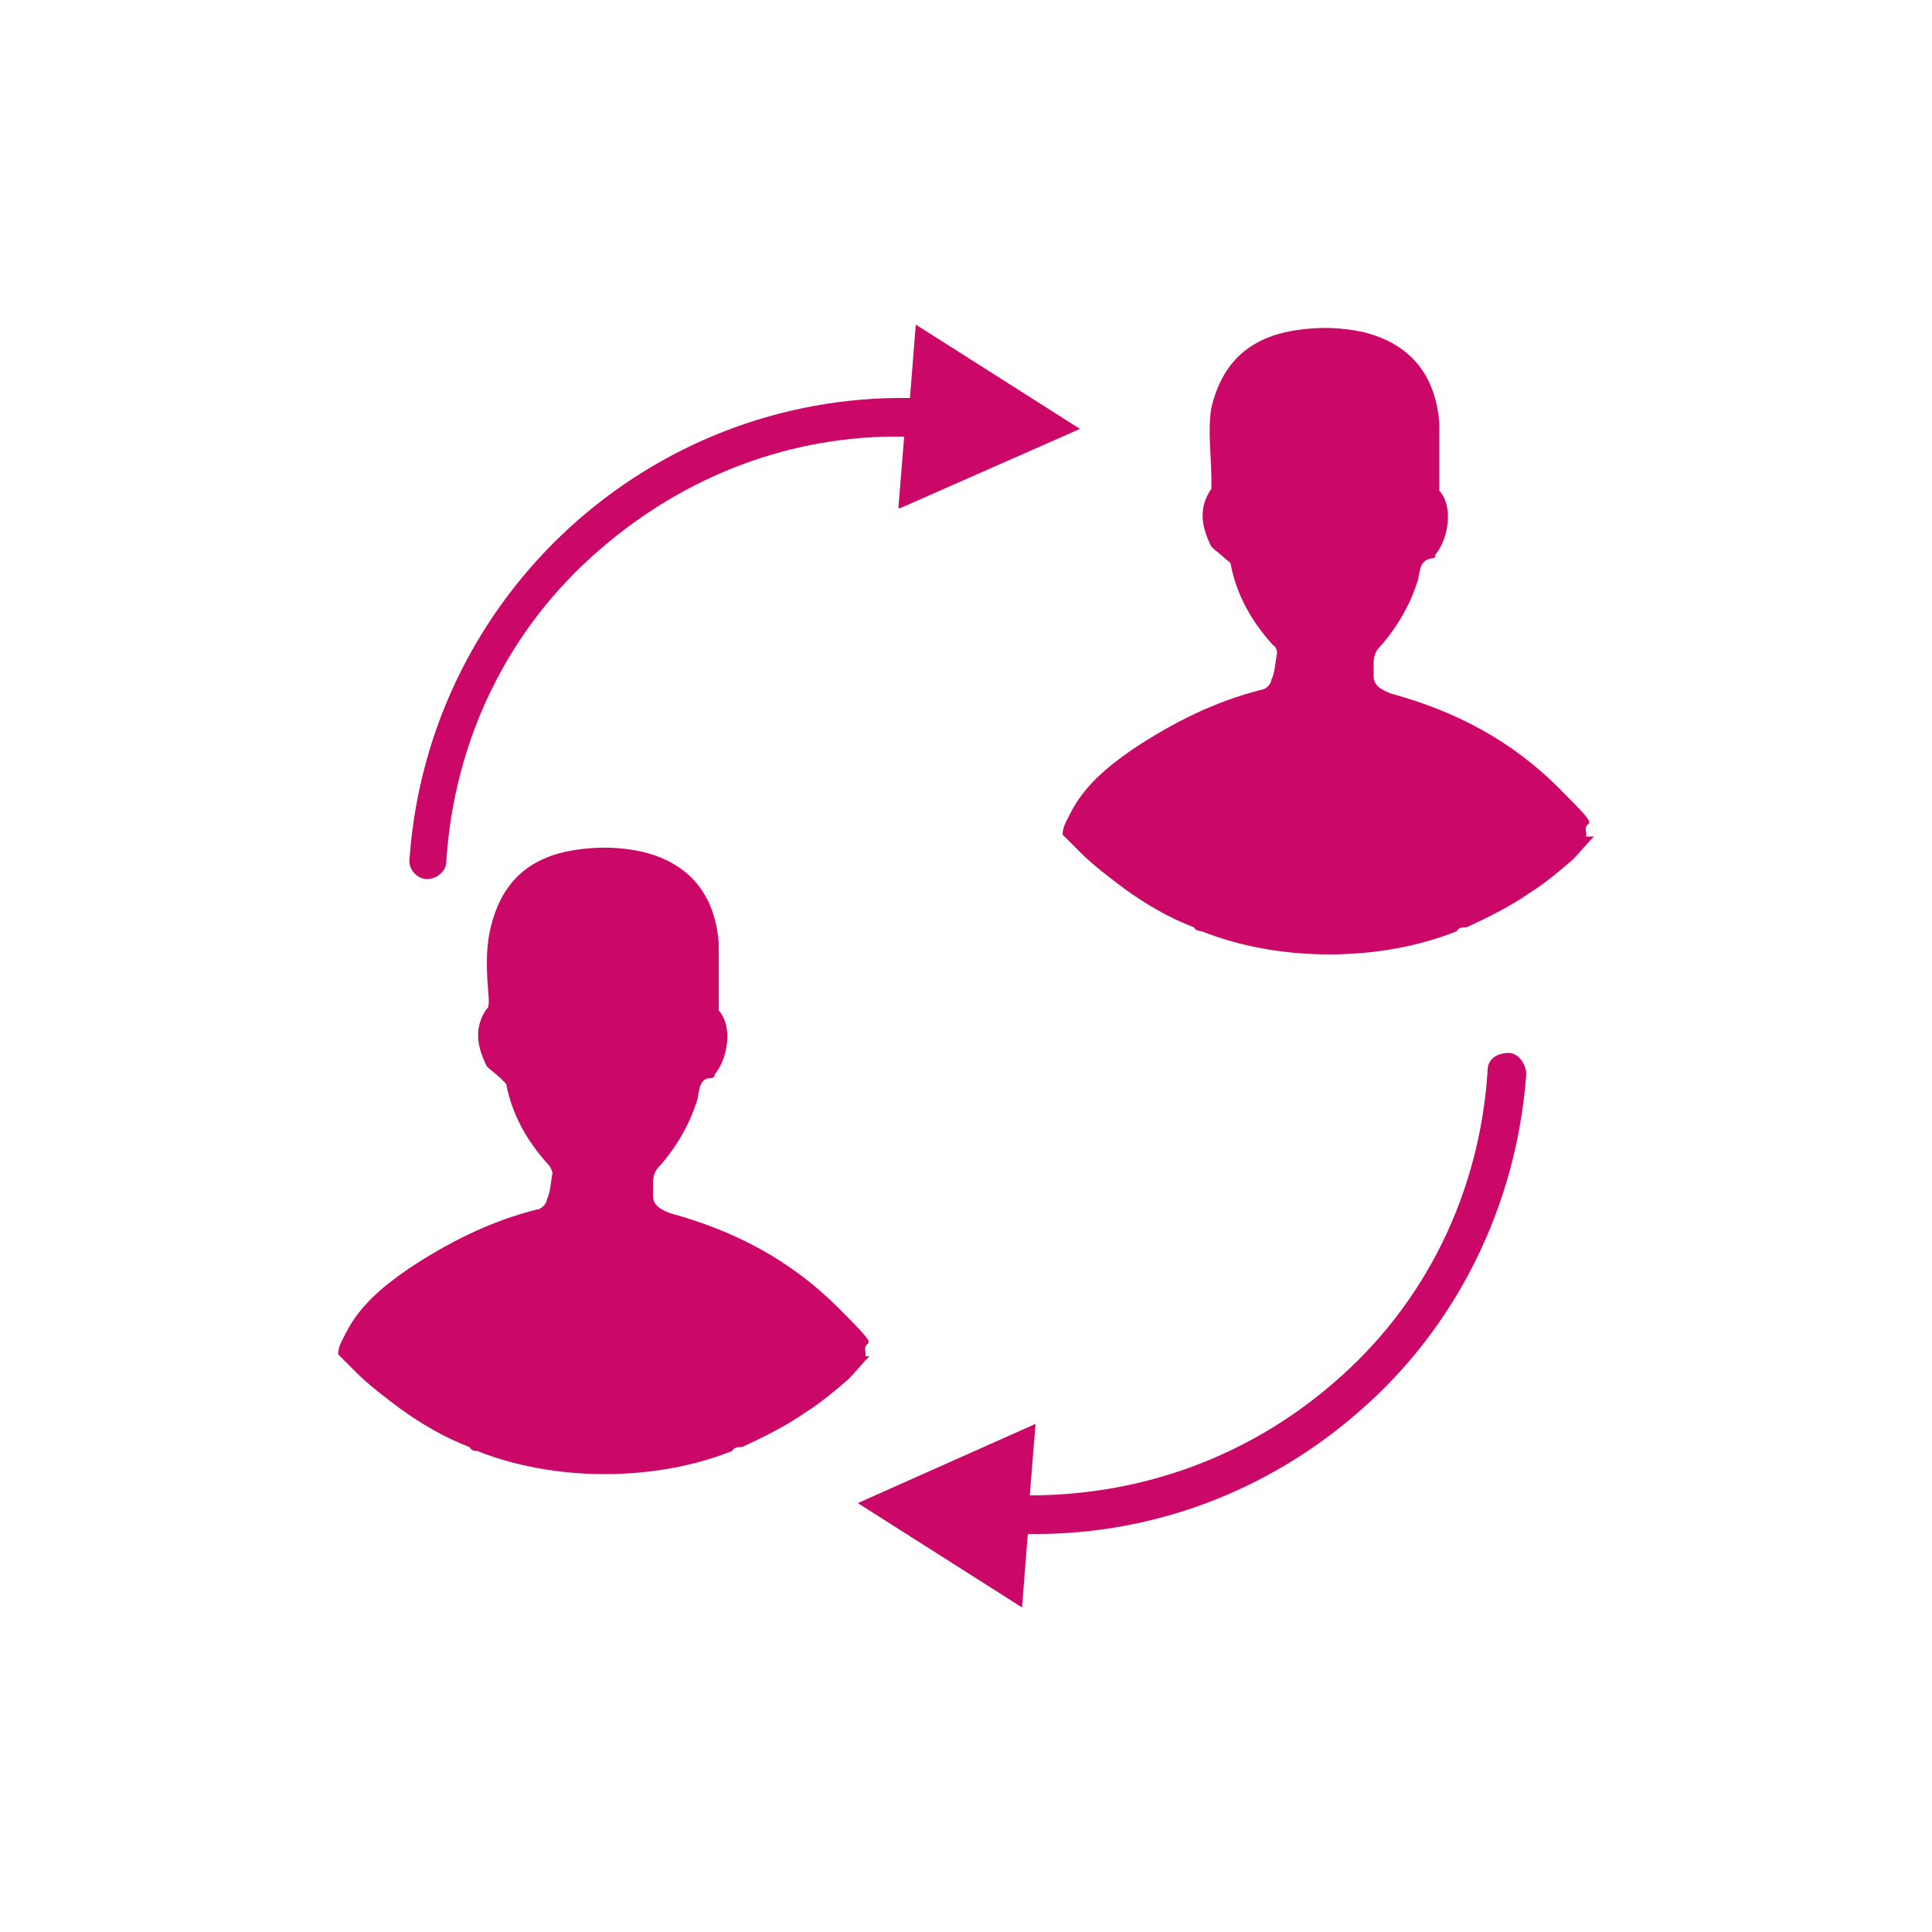 <?xml version="1.0" encoding="UTF-8"?>
<svg xmlns="http://www.w3.org/2000/svg" version="1.1" viewBox="0 0 100 100">
  <defs>
    <style>
      .cls-1 {
        fill: #cb0767;
      }
    </style>
  </defs>
  <!-- Generator: Adobe Illustrator 28.6.0, SVG Export Plug-In . SVG Version: 1.2.0 Build 709)  -->
  <g>
    <g id="Calque_1">
      <path class="cls-1" d="M82.5,43.3c-.4.4-.7.8-1.1,1.2-.7.6-1.4,1.2-2.2,1.7-1,.7-2.2,1.3-3.3,1.8-.2,0-.4,0-.5.2-2,.8-4.3,1.2-6.6,1.2s-4.6-.4-6.6-1.2c0,0-.3,0-.4-.2-1.3-.5-2.5-1.2-3.6-2-.8-.6-1.6-1.2-2.3-1.9l-.9-.9c0-.4.2-.7.4-1.1.7-1.4,1.9-2.4,3.2-3.3,2.1-1.4,4.3-2.5,6.7-3.1.2,0,.5-.3.5-.5.2-.4.2-.9.3-1.4,0,0,0-.3-.2-.4-1.1-1.2-1.9-2.6-2.2-4.2,0-.1-.2-.2-.3-.3-.2-.2-.5-.4-.7-.6-.5-1-.7-2,0-3,0-.1,0-.3,0-.5,0-1.2-.2-2.5,0-3.7.5-2.1,1.7-3.4,3.8-3.9,1.4-.3,2.8-.3,4.1,0,2.4.6,3.7,2.2,3.9,4.7,0,1,0,2,0,3s0,.4,0,.5c.8.9.4,2.6-.2,3.3,0,.1,0,.2-.2.2-.6.1-.6.6-.7,1.1-.4,1.3-1.1,2.5-2,3.5-.2.2-.3.5-.3.8,0,.2,0,.5,0,.7,0,.5.4.7.9.9,3.3.9,6.2,2.4,8.7,4.9s1.2,1.4,1.4,2.3c0,0,0,0,0,.2ZM45,70.2c-.4.4-.7.8-1.1,1.2-.7.6-1.4,1.2-2.2,1.7-1,.7-2.2,1.3-3.3,1.8-.2,0-.4,0-.5.2-2,.8-4.3,1.2-6.6,1.2s-4.6-.4-6.6-1.2c-.1,0-.3,0-.4-.2-1.3-.5-2.5-1.2-3.6-2-.8-.6-1.6-1.2-2.3-1.9l-.9-.9c0-.4.2-.7.4-1.1.7-1.4,1.9-2.4,3.2-3.3,2.1-1.4,4.3-2.5,6.7-3.1.2,0,.5-.3.5-.5.2-.4.2-.9.3-1.4,0,0-.1-.3-.2-.4-1.1-1.2-1.9-2.6-2.2-4.2,0,0-.2-.2-.3-.3-.2-.2-.5-.4-.7-.6-.5-1-.7-2,0-3,.1,0,.1-.3.1-.5-.1-1.2-.2-2.5.1-3.7.5-2.1,1.7-3.4,3.8-3.9,1.4-.3,2.8-.3,4.1,0,2.4.6,3.7,2.2,3.9,4.7,0,1,0,2,0,3s0,.4,0,.5c.8.9.4,2.6-.2,3.3,0,0,0,.2-.2.2-.6,0-.6.6-.7,1.1-.4,1.3-1.1,2.5-2,3.5-.2.2-.3.5-.3.8,0,.2,0,.5,0,.7,0,.5.4.7.9.9,3.3.9,6.2,2.4,8.7,4.9s1.2,1.4,1.4,2.3c0,0,0,0,0,.2Z"/>
      <path class="cls-1" d="M79,55.6c-.5,6.8-3.6,13.1-8.7,17.5-4.7,4.1-10.6,6.3-16.7,6.3h-.4l-.3,3.8-8.5-5.4,9.2-4.1-.3,3.7c5.8,0,11.3-2,15.7-5.8,4.8-4.1,7.6-9.9,8-16.2,0-.6.5-.9,1.1-.9.5,0,.9.6.9,1.1ZM46.5,26.3l.3-3.7c-5.8-.1-11.3,2-15.7,5.8-4.8,4.1-7.6,9.9-8,16.2,0,.5-.5.9-1,.9h0c-.5,0-1-.5-.9-1.1,1-13.6,12.4-24,25.9-23.8l.3-3.8,8.5,5.4s-9.3,4.1-9.3,4.1Z"/>
    </g>
  </g>
</svg>